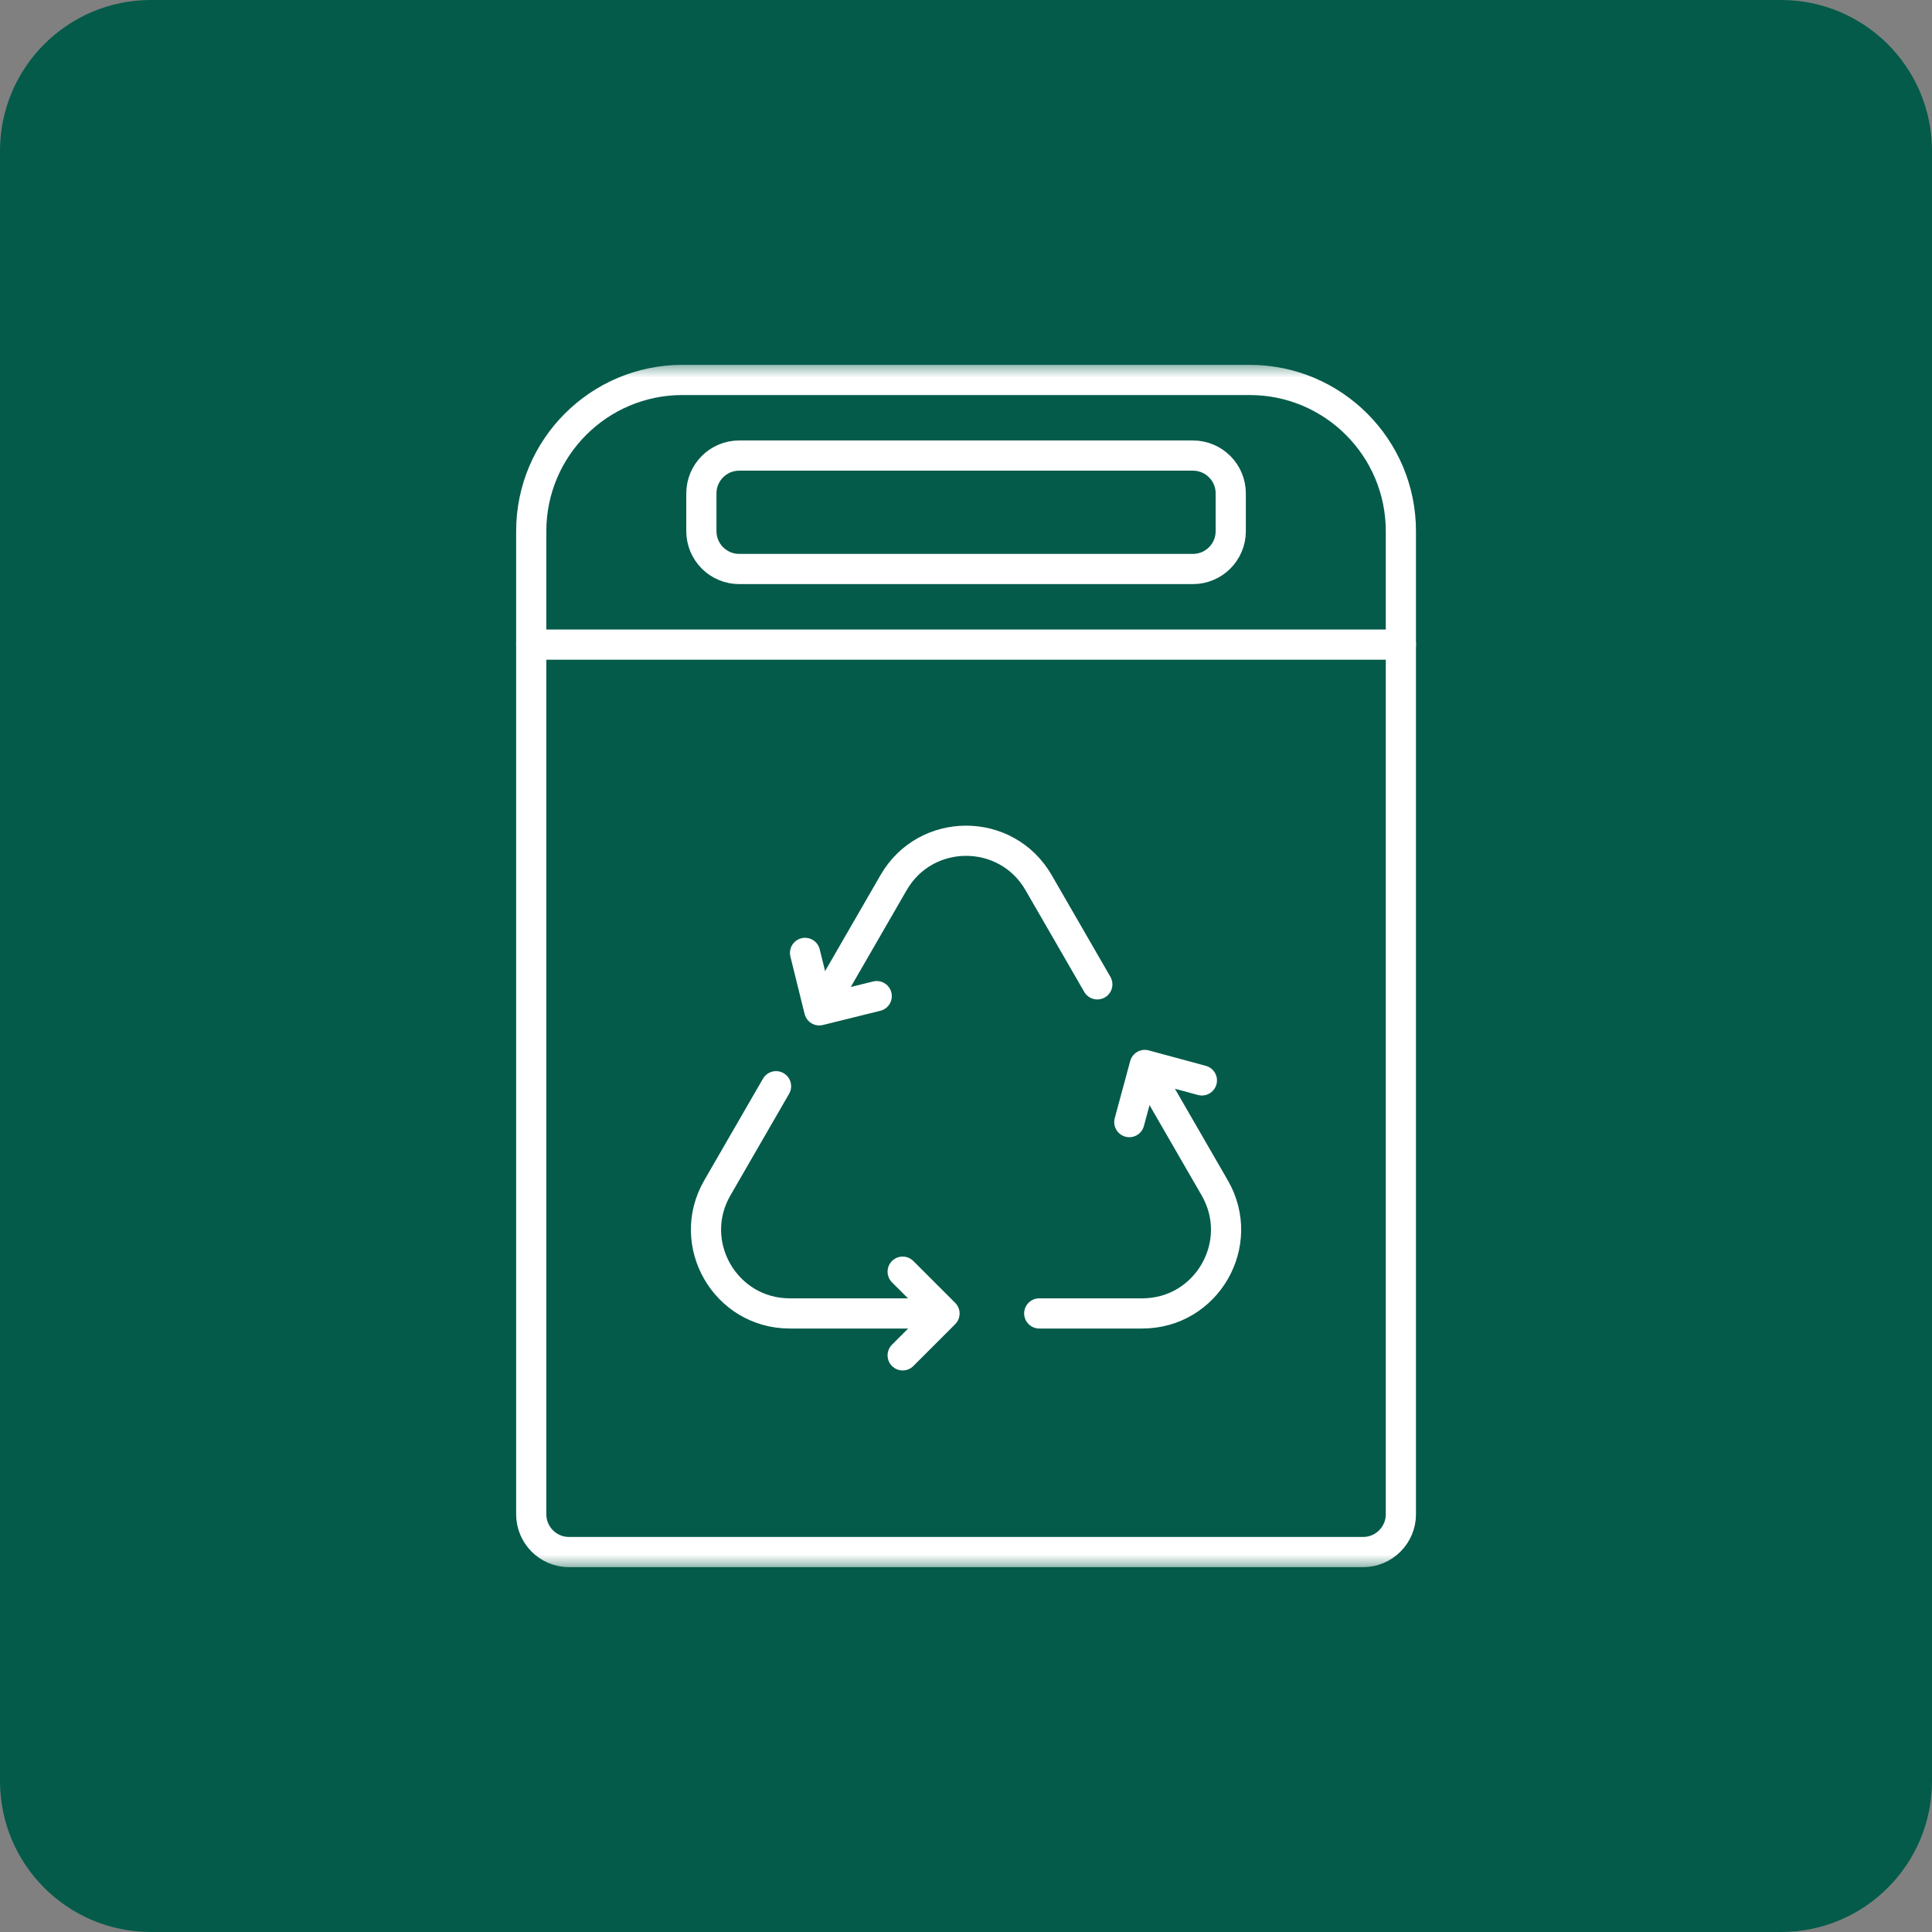 <svg width="64" height="64" viewBox="0 0 64 64" fill="none" xmlns="http://www.w3.org/2000/svg">
<rect x="0" y="0" width="64" height="64" fill="#808080" stroke="none"/>
<path d="M0 5C0 2.239 2.239 0 5 0H59C61.761 0 64 2.239 64 5V59C64 61.761 61.761 64 59 64H5C2.239 64 0 61.761 0 59V5Z" fill="#045B4A"/>
<mask id="mask0_4165_38623" style="mask-type:luminance" maskUnits="userSpaceOnUse" x="12" y="12" width="40" height="40">
<path d="M12 12H52V52H12V12Z" fill="white"/>
</mask>
<g mask="url(#mask0_4165_38623)">
<path d="M41.395 12.586H22.608C19.841 12.586 17.598 14.829 17.598 17.596V50.162C17.598 50.853 18.158 51.414 18.85 51.414H45.153C45.845 51.414 46.406 50.853 46.406 50.162V17.596C46.406 14.829 44.163 12.586 41.395 12.586Z" stroke="white" stroke-miterlimit="10" stroke-linecap="round" stroke-linejoin="round"/>
<path d="M25.113 15.091H24.487C23.795 15.091 23.234 15.652 23.234 16.344V17.596C23.234 18.288 23.795 18.849 24.487 18.849H39.517C40.209 18.849 40.77 18.288 40.77 17.596V16.344C40.77 15.652 40.209 15.091 39.517 15.091H25.113Z" stroke="white" stroke-miterlimit="10" stroke-linecap="round" stroke-linejoin="round"/>
<path d="M17.598 21.354H46.406" stroke="white" stroke-miterlimit="10" stroke-linecap="round" stroke-linejoin="round"/>
<path d="M36.35 32.608L34.404 29.237C33.337 27.389 30.669 27.389 29.602 29.237L27.379 33.088" stroke="white" stroke-miterlimit="10" stroke-linecap="round" stroke-linejoin="round"/>
<path d="M34.426 43.509H37.839C39.973 43.509 41.307 41.199 40.24 39.351L38.063 35.58" stroke="white" stroke-miterlimit="10" stroke-linecap="round" stroke-linejoin="round"/>
<path d="M25.707 35.983L23.762 39.351C22.695 41.199 24.029 43.509 26.163 43.509H30.905" stroke="white" stroke-miterlimit="10" stroke-linecap="round" stroke-linejoin="round"/>
<path d="M26.668 31.566L27.139 33.469L29.042 32.998" stroke="white" stroke-miterlimit="10" stroke-linecap="round" stroke-linejoin="round"/>
<path d="M39.814 35.79L37.922 35.278L37.41 37.171" stroke="white" stroke-miterlimit="10" stroke-linecap="round" stroke-linejoin="round"/>
<path d="M29.902 44.898L31.288 43.512L29.902 42.126" stroke="white" stroke-miterlimit="10" stroke-linecap="round" stroke-linejoin="round"/>
</g>
</svg>
